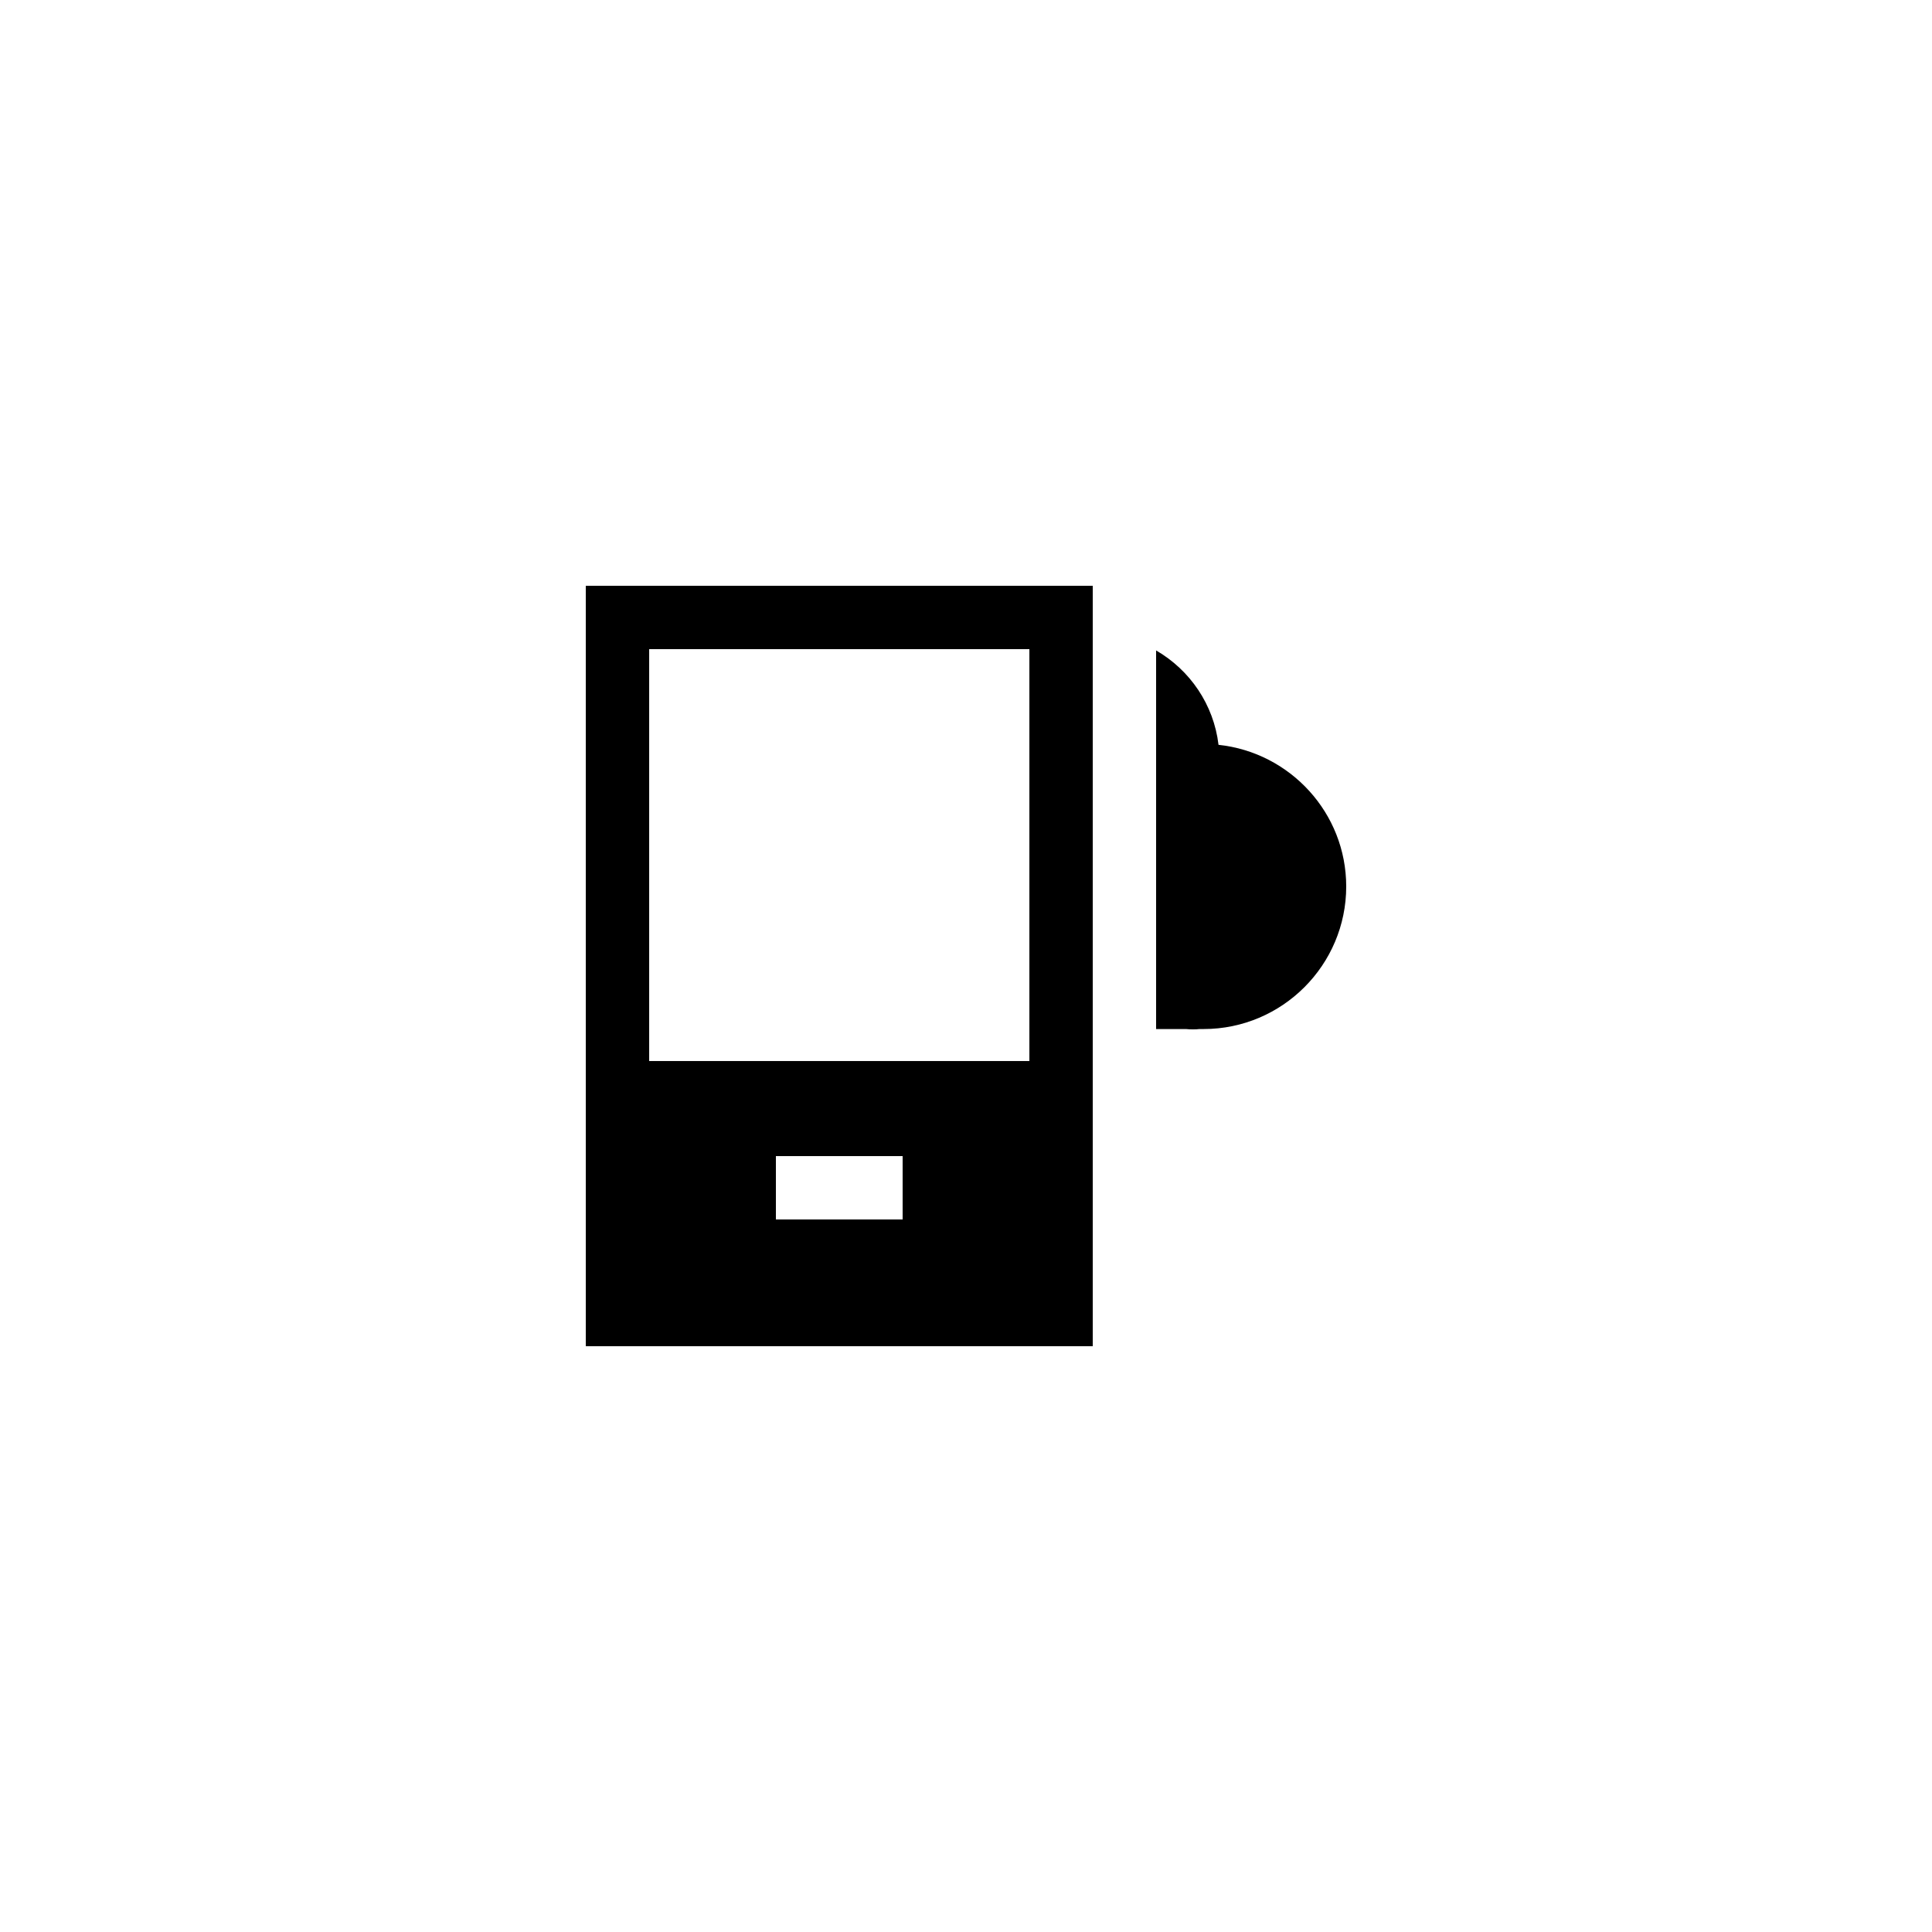 <?xml version="1.0" encoding="UTF-8"?>
<!-- Uploaded to: ICON Repo, www.svgrepo.com, Generator: ICON Repo Mixer Tools -->
<svg fill="#000000" width="800px" height="800px" version="1.1" viewBox="144 144 512 512" xmlns="http://www.w3.org/2000/svg">
 <g>
  <path d="m466.92 341.39c-1.262-10.66-7.559-19.816-16.543-25.02v100.34h7.977c0.59 0.082 1.176 0.082 1.848 0.082 0.504 0 1.09 0 1.68-0.086h1.094c20.824 0 37.785-16.961 37.785-37.785 0-19.48-14.863-35.52-33.84-37.535z"/>
  <path d="m433.59 299.24h-134.35v201.52h134.35zm-50.383 167.93h-33.586v-16.793h33.586zm33.59-41.984h-100.76v-109.16h100.76z"/>
 </g>
</svg>